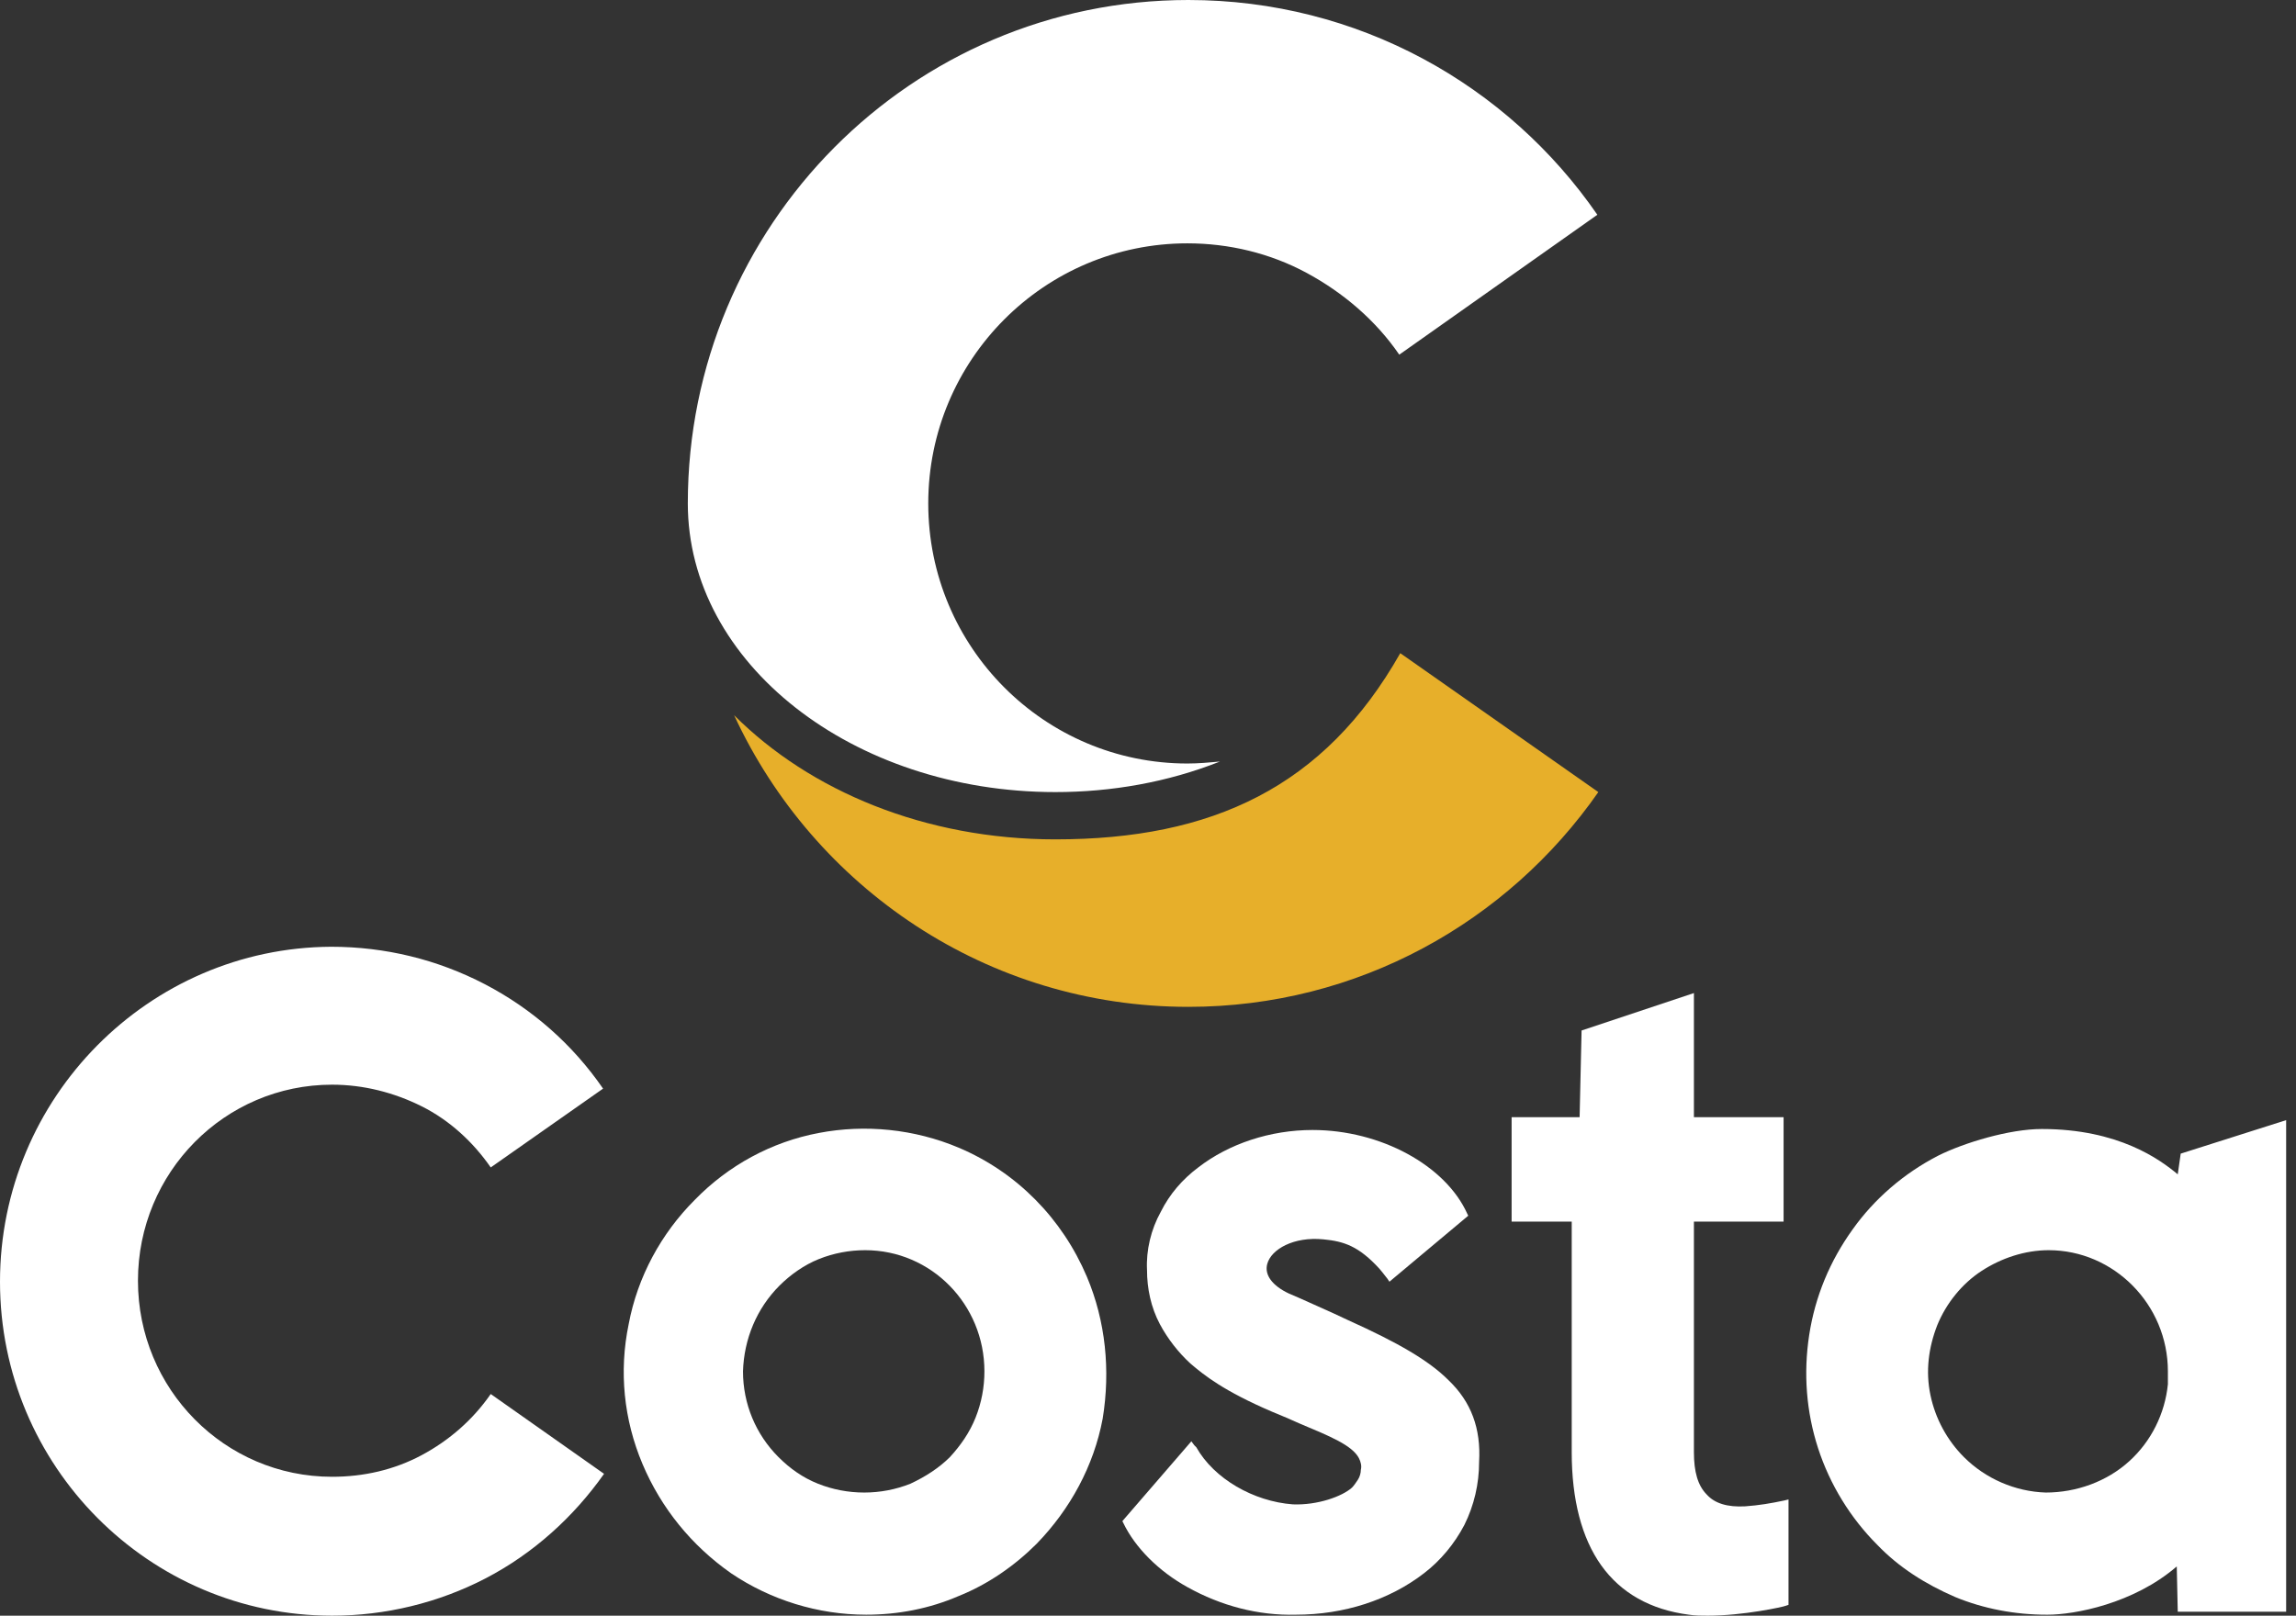<?xml version="1.0" encoding="utf-8"?>
<!-- Generator: Adobe Illustrator 26.3.1, SVG Export Plug-In . SVG Version: 6.00 Build 0)  -->
<svg version="1.1" id="Capa_1" xmlns="http://www.w3.org/2000/svg" xmlns:xlink="http://www.w3.org/1999/xlink" x="0px" y="0px"
	 viewBox="0 0 233 164" style="enable-background:new 0 0 233 164;" xml:space="preserve">
<rect x="0" y="0" width="233" height="164" fill="#333333" stroke="none"/>
<style type="text/css">
	.st0{clip-path:url(#SVGID_00000103961251006876030040000013822938177577266573_);}
	.st1{fill:#E7AF2A;}
	.st2{fill:#FFFFFF;}
</style>
<g>
	<defs>
		<rect id="SVGID_1_" width="232" height="164"/>
	</defs>
	<clipPath id="SVGID_00000125575015754995808940000010893797430753118652_">
		<use xlink:href="#SVGID_1_"  style="overflow:visible;"/>
	</clipPath>
	<g style="clip-path:url(#SVGID_00000125575015754995808940000010893797430753118652_);">
		<path class="st1" d="M142.1,66.3c-7.7,13.6-19.1,18.9-35,18.9c-13.2,0-24.9-4.9-32.6-12.6c8.1,17.5,25.7,29.6,46.1,29.6
			c17.2,0,32.4-8.6,41.6-21.8L142.1,66.3z"/>
		<path class="st2" d="M69.8,51.1c0,16.2,16.7,29.3,37.3,29.3c5.7,0,11.4-1,16.7-3.1c-1.1,0.1-2.2,0.2-3.3,0.2
			c-14.5,0-26.3-11.8-26.3-26.4s11.8-26.4,26.3-26.4c4.2,0,8.4,1,12.1,3c3.7,2,7,4.8,9.4,8.3l20.1-14.2C153,8.6,137.8,0,120.6,0
			C92.5,0,69.8,22.9,69.8,51.1L69.8,51.1z"/>
		<path class="st2" d="M49.8,141.5c-1.8,2.6-4.2,4.7-7,6.2c-2.8,1.5-5.9,2.2-9.1,2.2c-10.9,0-19.7-8.9-19.7-19.9
			c0-11,8.8-19.9,19.7-19.9c3.2,0,6.3,0.8,9.1,2.2s5.2,3.6,7,6.2l11.4-8c-3.1-4.5-7.2-8.1-12-10.6c-4.8-2.5-10.1-3.8-15.6-3.8
			C15.1,96.2,0,111.4,0,130.1S15.1,164,33.7,164c5.4,0,10.8-1.3,15.6-3.8s8.9-6.2,12-10.6L49.8,141.5z"/>
		<path class="st2" d="M110.3,129.6c-2.5-5.9-7.1-10.6-13-13.1c-4.5-1.9-9.5-2.4-14.2-1.5c-4.8,0.9-9.2,3.3-12.6,6.8
			c-3.4,3.4-5.8,7.8-6.7,12.6c-1,4.8-0.5,9.7,1.4,14.2c1.9,4.5,5,8.3,9,11.1c4,2.7,8.8,4.2,13.7,4.2c3.2,0,6.4-0.6,9.4-1.9
			c3-1.2,5.7-3.1,7.9-5.3c3.4-3.5,5.8-7.9,6.7-12.7C112.7,139.1,112.2,134.1,110.3,129.6L110.3,129.6z M79.1,130.5
			c1.1-1.1,2.5-2.1,4-2.7c1.5-0.6,3.1-0.9,4.7-0.9c6.7,0,12.1,5.5,12.1,12.3c0,1.6-0.3,3.2-0.9,4.7c-0.6,1.5-1.5,2.8-2.6,4
			c-1.1,1.1-2.5,2-4,2.7c-1.5,0.6-3.1,0.9-4.7,0.9c-1.6,0-3.2-0.3-4.7-0.9c-1.5-0.6-2.8-1.5-4-2.7c-2.3-2.3-3.6-5.4-3.6-8.7
			C75.5,135.9,76.8,132.8,79.1,130.5L79.1,130.5z"/>
		<path class="st2" d="M181.1,152.3c-1.4,0.3-2.6,0.5-4,0.6c-1.8,0.1-3.1-0.3-3.9-1.2c-0.9-0.9-1.3-2.3-1.3-4.3V124h9.1v-10.6h-9.1
			v-12.6l-11.4,3.8l-0.2,8.8h-6.9V124h6.1v23.4c0,4.8,1,8.7,3,11.5c2,2.8,5,4.5,8.9,5c0.6,0.1,1.3,0.1,1.9,0.1c3.6,0,7.7-0.9,7.9-1
			l0.3-0.1v-10.7L181.1,152.3z"/>
		<path class="st2" d="M147,140.1c-2-2-5.1-3.8-10.2-6.1l-1.5-0.7c-1.8-0.8-3.3-1.5-4.5-2c-1.7-0.8-2.5-1.9-2.2-3
			c0.4-1.5,2.7-2.8,5.7-2.5c2.1,0.2,3.6,0.7,5.7,3c0.1,0.1,0.4,0.5,0.8,1l0.2,0.3l8-6.7l-0.1-0.2c-2.2-4.9-8.8-8.5-15.7-8.5
			c-4.3,0-8.5,1.4-11.6,3.8c-1.6,1.2-2.9,2.7-3.8,4.5c-1,1.8-1.5,3.9-1.4,5.9c0,1.9,0.4,3.8,1.3,5.5c0.8,1.5,1.9,2.9,3.1,4
			c1.4,1.2,3.4,2.8,8.3,4.9c1,0.4,1.9,0.8,2.8,1.2c3.1,1.3,5.3,2.2,6,3.5c0.2,0.4,0.3,0.8,0.2,1.2c0,0.3-0.1,0.7-0.3,1
			c-0.2,0.3-0.4,0.6-0.6,0.8c-1,0.9-3.5,1.8-6,1.7c-4-0.3-8-2.6-9.8-5.8l0,0l-0.1-0.1l-0.1-0.1l-0.3-0.4l-7,8.1l0.1,0.2
			c1.2,2.5,3.6,4.9,6.5,6.5c3.4,1.9,7.2,2.9,11,2.8c4.9,0,9.5-1.5,13-4.2c1.7-1.3,3.1-3,4.1-4.9c1-2,1.5-4.2,1.5-6.4
			C150.3,145,149.3,142.3,147,140.1z"/>
		<path class="st2" d="M221,163.6h11v-49.9l-10.7,3.4l-0.3,2.1c-1.8-1.5-6-4.6-13.8-4.6c-3.3,0-7.9,1.4-10.5,2.7
			c-3.5,1.8-6.5,4.4-8.7,7.5c-2.3,3.2-3.8,6.8-4.4,10.7c-0.6,3.9-0.3,7.8,0.9,11.5c1.2,3.7,3.3,7.1,6,9.8c2.2,2.3,4.9,4,7.9,5.3
			c2.9,1.2,6.1,1.8,9.3,1.8h0.1c2.7,0,8.7-1.1,13.1-4.9L221,163.6z M220,139.2c0,0.2,0,0.4,0,0.6c0,0,0,0.1,0,0.1c0,0,0,0.1,0,0.1
			c0,0.2,0,0.3,0,0.5c-0.3,3-1.7,5.8-3.9,7.8c-2.3,2.1-5.4,3.2-8.5,3.2c-3.1-0.1-6.1-1.4-8.3-3.6c-1.7-1.7-2.9-3.9-3.4-6.3
			c-0.5-2.4-0.2-4.8,0.7-7.1c0.9-2.2,2.5-4.2,4.5-5.5c2-1.3,4.4-2.1,6.8-2.1C214.5,126.9,220,132.4,220,139.2L220,139.2z"/>
	</g>
</g>
</svg>
